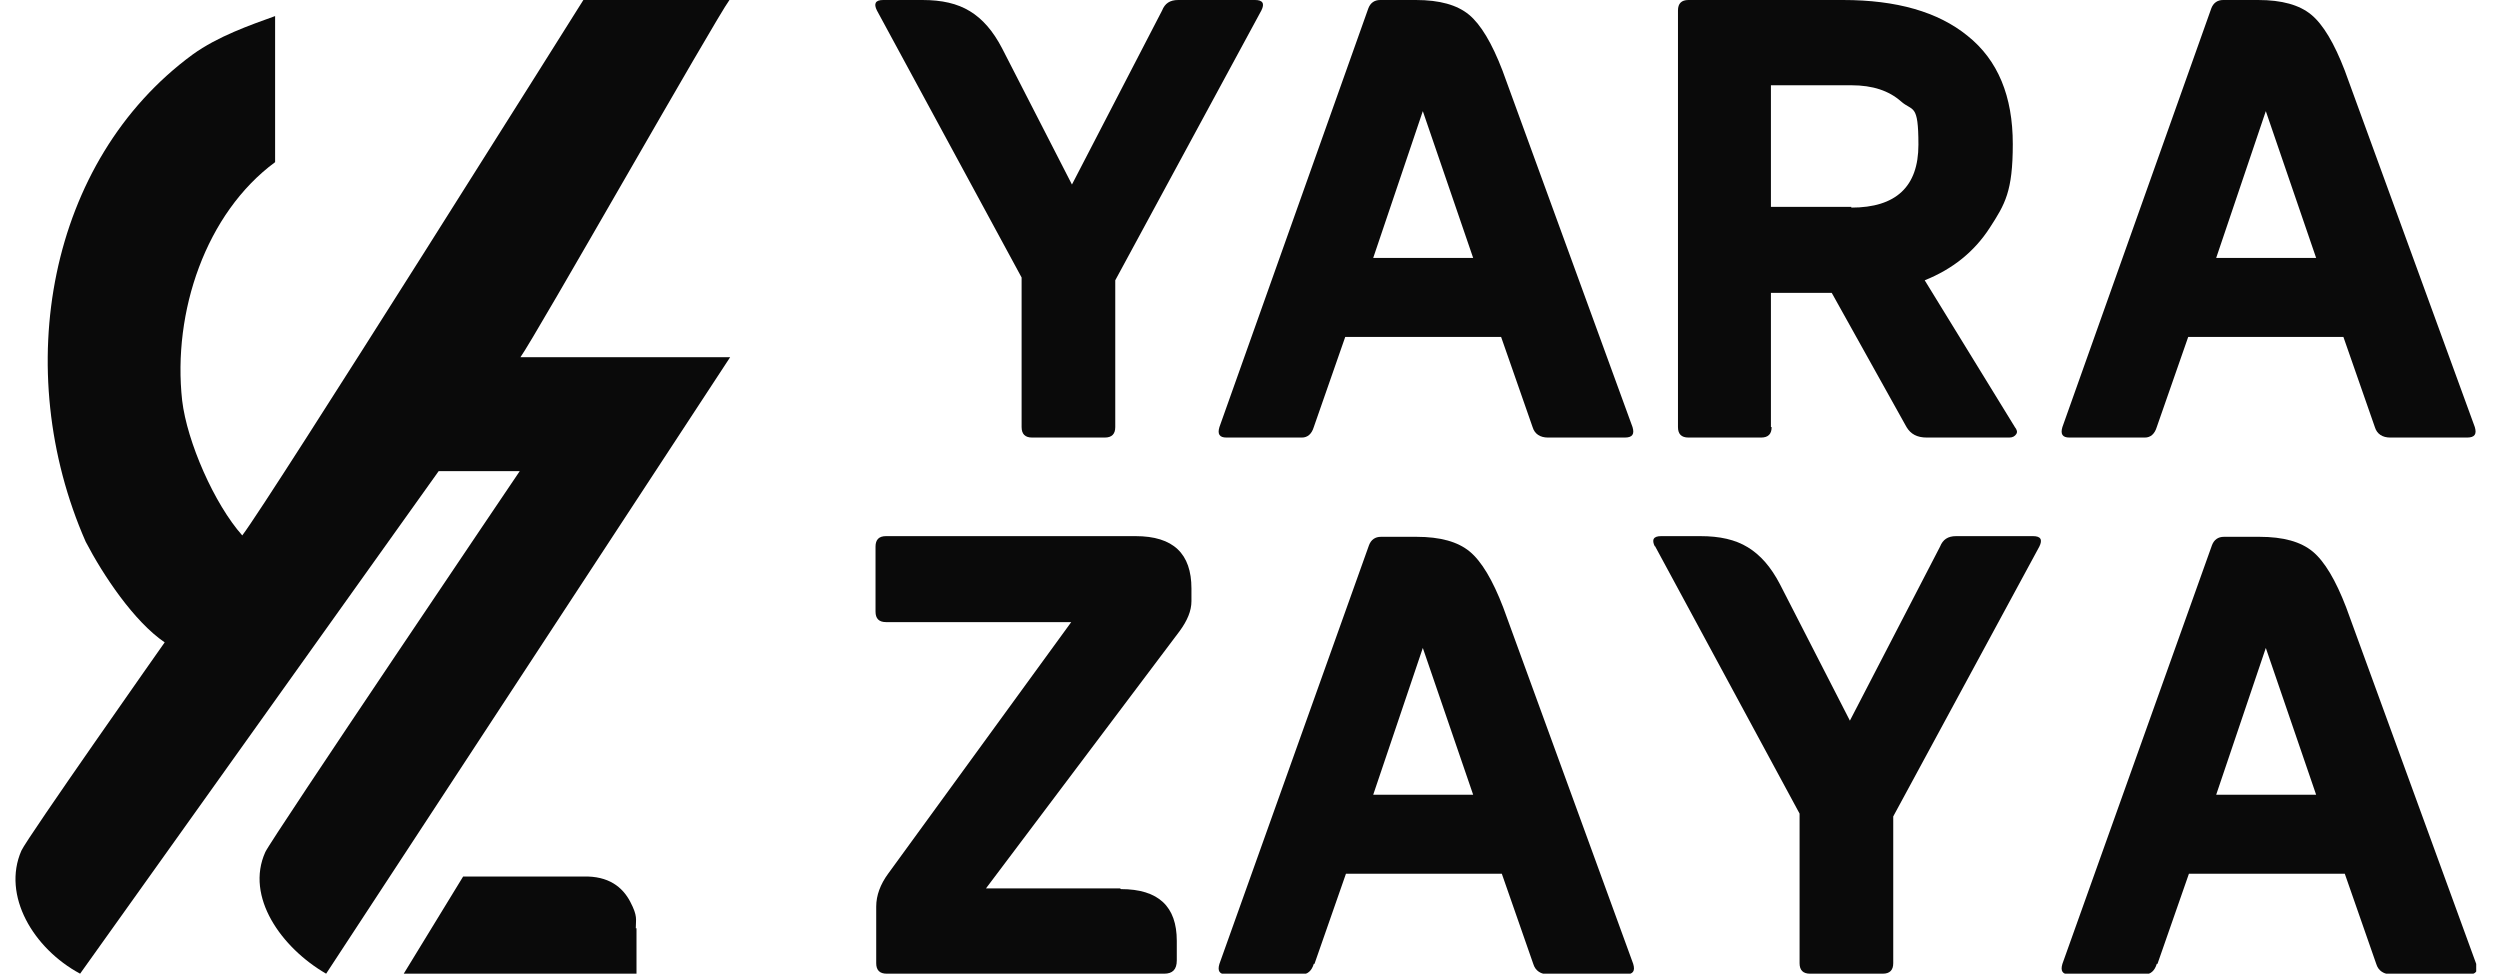 <svg width="95" height="37" viewBox="0 0 95 37" fill="none" xmlns="http://www.w3.org/2000/svg">
<g clip-path="url(#clip0_42_871)">
<path d="M24.187 35.273V37H15.342L17.599 33.308H22.168C23.124 33.281 23.655 33.706 23.948 34.264C24.24 34.822 24.16 34.928 24.16 35.273H24.187Z" fill="#0A0A0A"/>
<path d="M19.804 13.573H27.746C26.524 15.432 12.393 37 12.393 37C10.693 36.017 9.312 34.078 10.082 32.378C10.295 31.9 19.751 17.902 19.751 17.902H16.67L3.044 37C1.264 36.044 0.069 34.025 0.813 32.325C1.025 31.847 6.258 24.41 6.258 24.41C5.089 23.613 3.92 21.86 3.256 20.585C0.388 14.051 1.822 6.109 7.32 2.072C8.276 1.381 9.498 0.956 10.454 0.611V6.162C7.825 8.101 6.55 11.846 6.922 15.22C7.108 16.787 8.143 19.151 9.206 20.346C10.242 18.991 22.168 0 22.168 0H27.719C27.188 0.717 20.335 12.803 19.777 13.573H19.804Z" fill="#0A0A0A"/>
<path d="M42.593 33.786C44.027 33.786 44.718 34.45 44.718 35.752V36.495C44.718 36.841 44.558 37 44.239 37H33.694C33.429 37 33.296 36.867 33.296 36.602V34.45C33.296 34.025 33.456 33.6 33.748 33.202L40.707 23.64H33.668C33.402 23.64 33.27 23.507 33.27 23.241V20.771C33.27 20.505 33.402 20.373 33.668 20.373H43.15C44.585 20.373 45.275 21.037 45.275 22.365V22.843C45.275 23.215 45.116 23.587 44.824 23.985L37.466 33.76H42.566L42.593 33.786Z" fill="#0A0A0A"/>
<path d="M49.924 36.628C49.844 36.894 49.685 37.027 49.472 37.027H46.604C46.338 37.027 46.258 36.894 46.338 36.628L52.022 20.718C52.102 20.505 52.261 20.399 52.474 20.399H53.828C54.731 20.399 55.395 20.585 55.847 20.957C56.299 21.329 56.724 22.046 57.122 23.082L62.062 36.628C62.142 36.894 62.062 37.027 61.77 37.027H58.849C58.556 37.027 58.344 36.894 58.264 36.628L57.069 33.202H51.146L49.95 36.628H49.924ZM55.98 30.2L54.067 24.622L52.182 30.2H56.006H55.98Z" fill="#0A0A0A"/>
<path d="M62.886 20.771C62.753 20.505 62.832 20.373 63.124 20.373H64.612C65.356 20.373 65.94 20.505 66.418 20.797C66.896 21.09 67.295 21.541 67.64 22.205L70.296 27.385L73.722 20.771C73.829 20.505 74.015 20.373 74.334 20.373H77.255C77.547 20.373 77.627 20.505 77.494 20.771L71.943 31.024V36.602C71.943 36.867 71.81 37 71.544 37H68.782C68.516 37 68.384 36.867 68.384 36.602V30.917L62.886 20.744V20.771Z" fill="#0A0A0A"/>
<path d="M81.957 36.628C81.877 36.894 81.718 37.027 81.505 37.027H78.637C78.371 37.027 78.292 36.894 78.371 36.628L84.055 20.718C84.135 20.505 84.294 20.399 84.507 20.399H85.862C86.765 20.399 87.429 20.585 87.88 20.957C88.332 21.329 88.757 22.046 89.155 23.082L94.096 36.628C94.175 36.894 94.096 37.027 93.803 37.027H90.882C90.59 37.027 90.377 36.894 90.297 36.628L89.102 33.202H83.179L81.984 36.628H81.957ZM88.013 30.2L86.101 24.622L84.215 30.2H88.04H88.013Z" fill="#0A0A0A"/>
<path d="M67.322 16.229C67.322 16.495 67.189 16.627 66.924 16.627H64.161C63.895 16.627 63.763 16.495 63.763 16.229V0.398C63.763 0.133 63.895 0 64.161 0H70.031C72.076 0 73.644 0.452 74.759 1.355C75.928 2.284 76.486 3.665 76.486 5.472C76.486 7.278 76.193 7.756 75.609 8.659C75.025 9.562 74.201 10.226 73.139 10.651L76.565 16.229C76.645 16.335 76.671 16.415 76.618 16.495C76.565 16.574 76.486 16.627 76.353 16.627H73.219C72.847 16.627 72.608 16.495 72.448 16.229L69.606 11.129H67.295V16.229H67.322ZM70.35 7.889C72.05 7.889 72.9 7.092 72.9 5.498C72.9 3.905 72.687 4.25 72.236 3.851C71.784 3.453 71.173 3.24 70.35 3.24H67.295V7.862H70.35V7.889Z" fill="#0A0A0A"/>
<path d="M81.957 16.229C81.877 16.495 81.718 16.627 81.505 16.627H78.637C78.371 16.627 78.292 16.495 78.371 16.229L84.029 0.319C84.109 0.106 84.268 0 84.48 0H85.808C86.712 0 87.376 0.186 87.827 0.558C88.279 0.93 88.704 1.647 89.102 2.683L94.043 16.229C94.122 16.495 94.043 16.627 93.75 16.627H90.829C90.536 16.627 90.324 16.495 90.244 16.229L89.049 12.803H83.152L81.957 16.229ZM88.013 9.801L86.101 4.223L84.215 9.801H88.013Z" fill="#0A0A0A"/>
<path d="M33.323 0.398C33.19 0.133 33.27 0 33.562 0H35.05C35.793 0 36.378 0.133 36.856 0.425C37.334 0.717 37.732 1.169 38.078 1.833L40.734 7.012L44.16 0.398C44.266 0.133 44.452 0 44.771 0H47.693C47.985 0 48.065 0.133 47.932 0.398L42.38 10.651V16.229C42.38 16.495 42.248 16.627 41.982 16.627H39.22C38.954 16.627 38.821 16.495 38.821 16.229V10.545L33.323 0.398Z" fill="#0A0A0A"/>
<path d="M49.924 16.229C49.844 16.495 49.685 16.627 49.472 16.627H46.604C46.338 16.627 46.258 16.495 46.338 16.229L51.996 0.319C52.075 0.106 52.235 0 52.447 0H53.802C54.705 0 55.369 0.186 55.821 0.558C56.272 0.93 56.697 1.647 57.095 2.683L62.036 16.229C62.115 16.495 62.036 16.627 61.744 16.627H58.822C58.53 16.627 58.317 16.495 58.238 16.229L57.042 12.803H51.119L49.924 16.229ZM55.98 9.801L54.067 4.223L52.182 9.801H56.006H55.98Z" fill="#0A0A0A"/>
</g>
<defs>
<clipPath id="clip0_42_871">
<rect width="93.496" height="37" fill="white" transform="translate(0.6)"/>
</clipPath>
</defs>
</svg>
